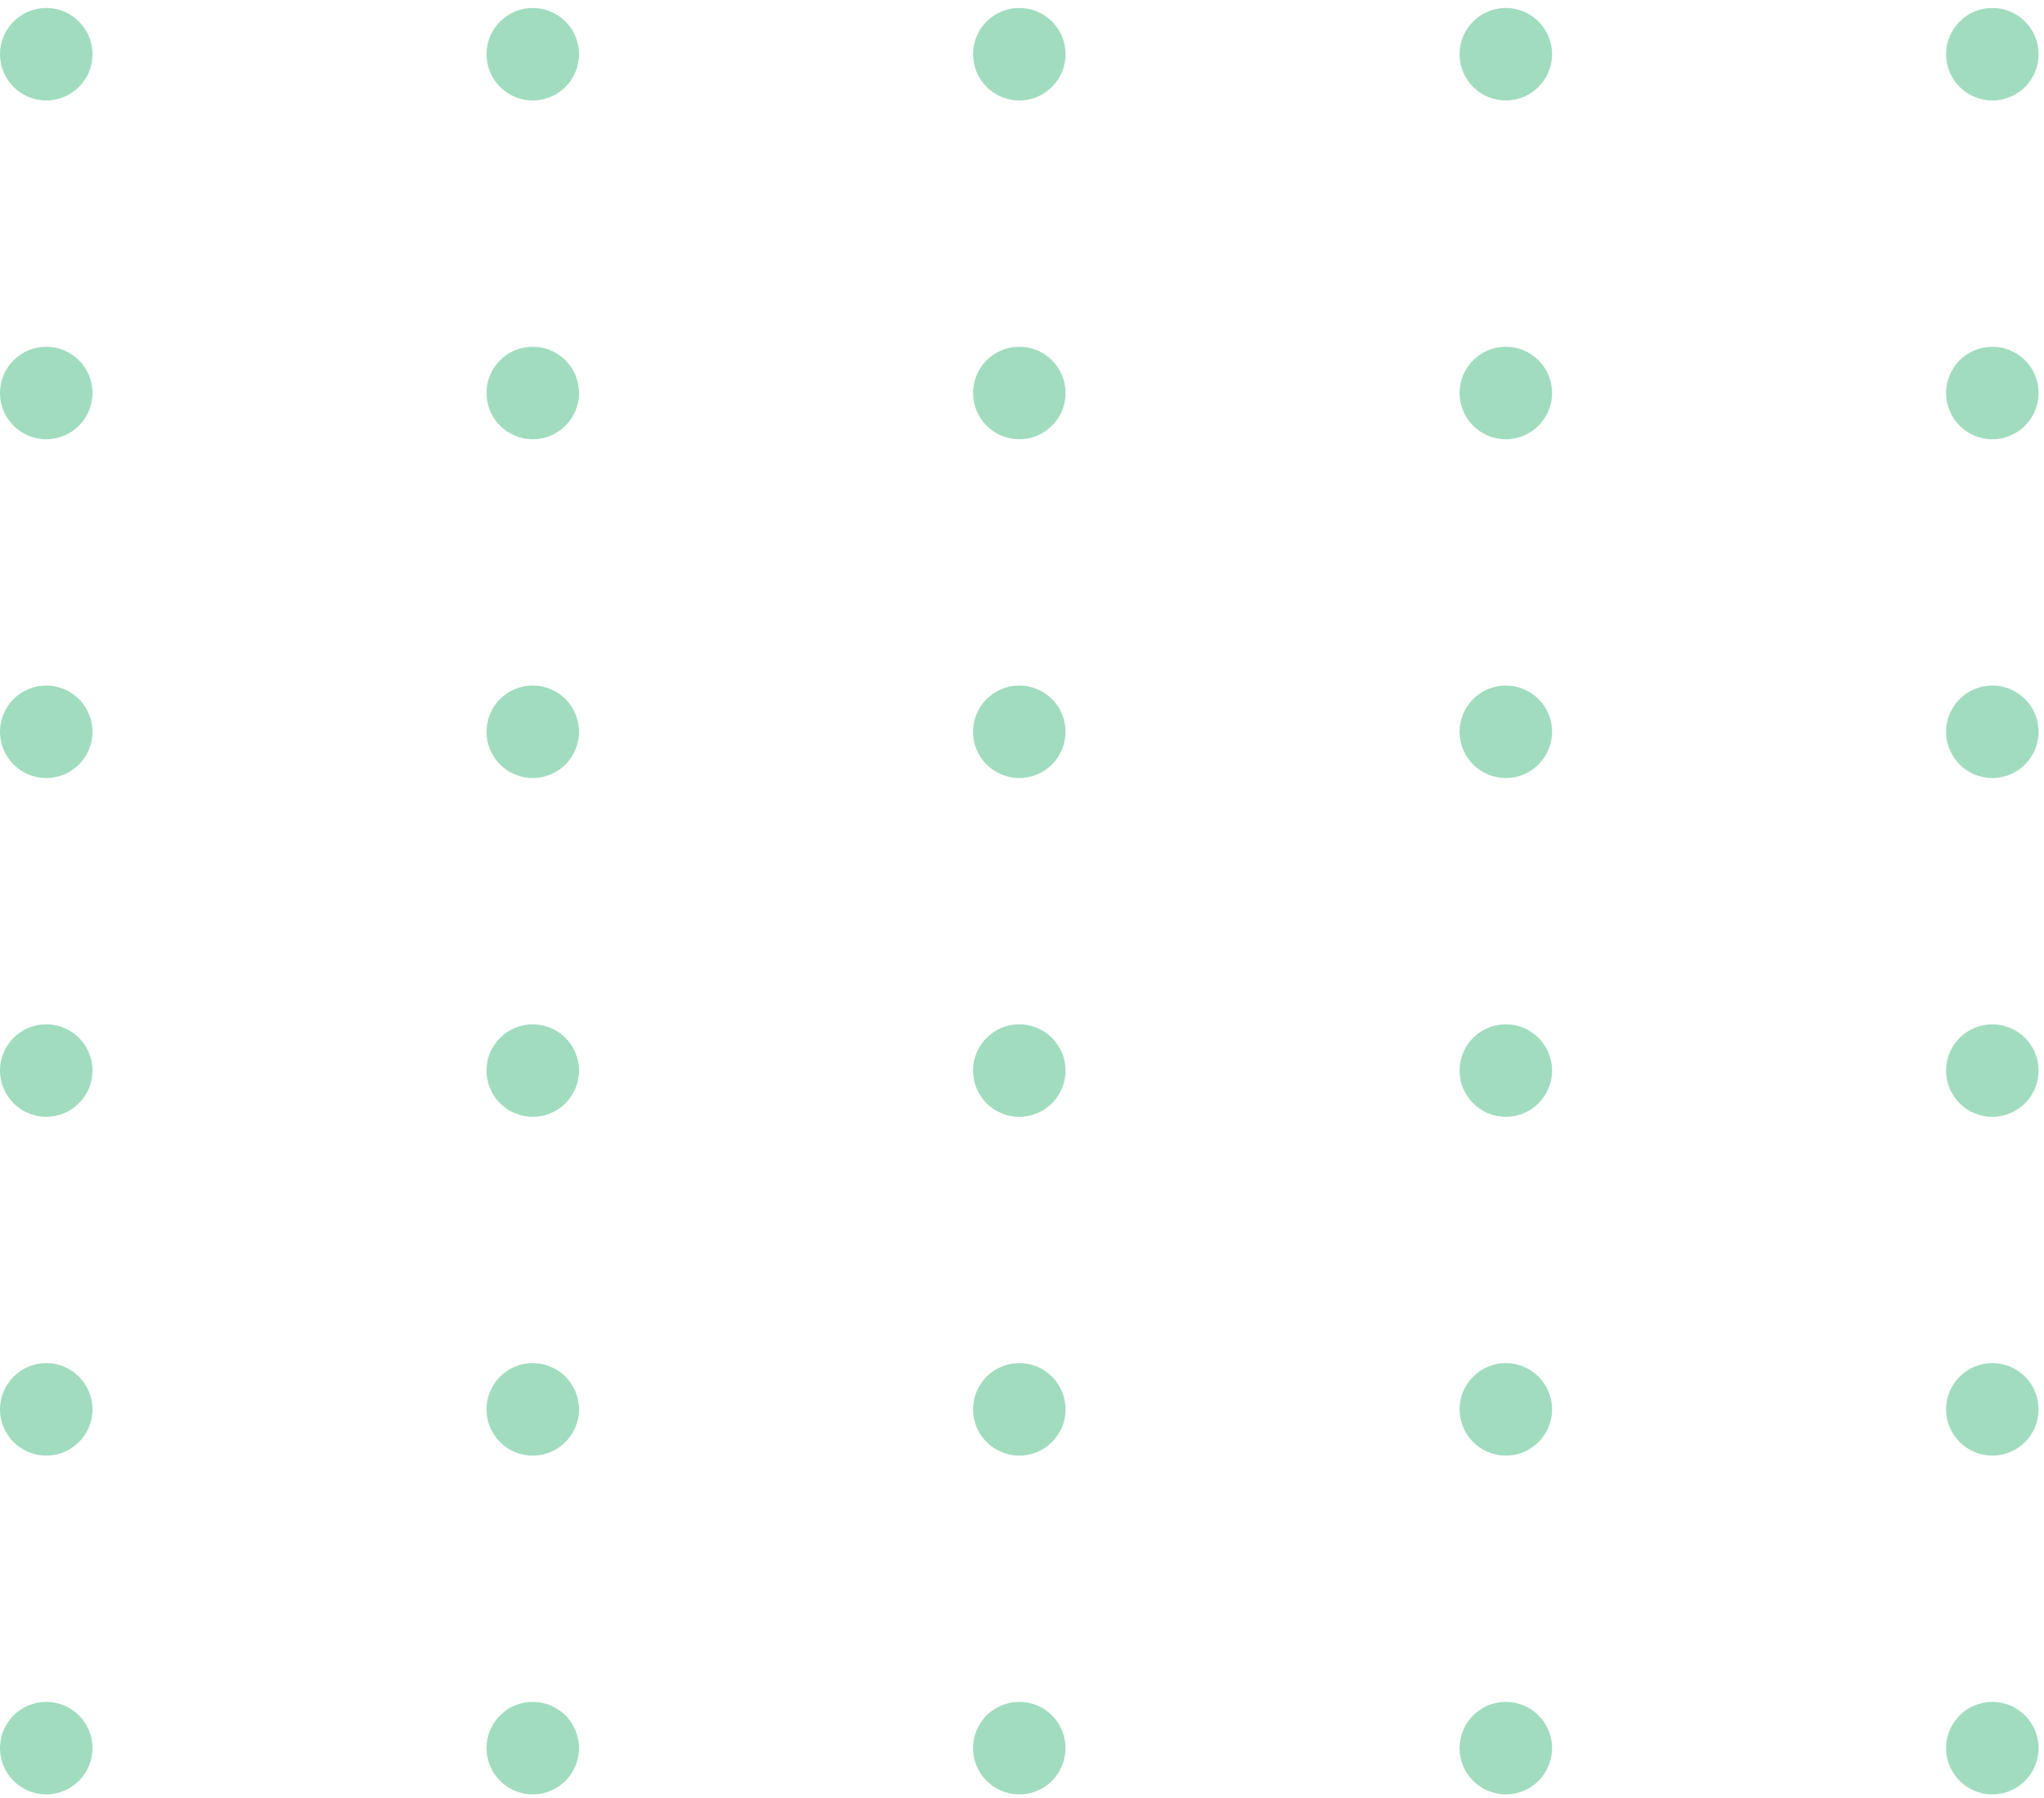 <svg width="166" height="146" viewBox="0 0 166 146" fill="none" xmlns="http://www.w3.org/2000/svg">
<g opacity="0.5">
<circle cx="161.804" cy="141.964" r="3.756" transform="rotate(-180 161.804 141.964)" fill="#43BA7F"/>
<circle cx="161.804" cy="114.452" r="3.756" transform="rotate(-180 161.804 114.452)" fill="#43BA7F"/>
<circle cx="161.804" cy="86.94" r="3.756" transform="rotate(-180 161.804 86.94)" fill="#43BA7F"/>
<circle cx="161.804" cy="59.427" r="3.756" transform="rotate(-180 161.804 59.427)" fill="#43BA7F"/>
<circle cx="161.804" cy="31.915" r="3.756" transform="rotate(-180 161.804 31.915)" fill="#43BA7F"/>
<circle cx="161.804" cy="4.403" r="3.756" transform="rotate(-180 161.804 4.403)" fill="#43BA7F"/>
<circle cx="122.293" cy="141.964" r="3.756" transform="rotate(-180 122.293 141.964)" fill="#43BA7F"/>
<circle cx="122.293" cy="114.452" r="3.756" transform="rotate(-180 122.293 114.452)" fill="#43BA7F"/>
<circle cx="122.293" cy="86.94" r="3.756" transform="rotate(-180 122.293 86.94)" fill="#43BA7F"/>
<circle cx="122.293" cy="59.427" r="3.756" transform="rotate(-180 122.293 59.427)" fill="#43BA7F"/>
<circle cx="122.293" cy="31.915" r="3.756" transform="rotate(-180 122.293 31.915)" fill="#43BA7F"/>
<circle cx="122.293" cy="4.403" r="3.756" transform="rotate(-180 122.293 4.403)" fill="#43BA7F"/>
<circle cx="82.779" cy="141.964" r="3.756" transform="rotate(-180 82.779 141.964)" fill="#43BA7F"/>
<circle cx="82.781" cy="114.452" r="3.756" transform="rotate(-180 82.781 114.452)" fill="#43BA7F"/>
<circle cx="82.779" cy="86.94" r="3.756" transform="rotate(-180 82.779 86.94)" fill="#43BA7F"/>
<circle cx="82.779" cy="59.427" r="3.756" transform="rotate(-180 82.779 59.427)" fill="#43BA7F"/>
<circle cx="82.781" cy="31.915" r="3.756" transform="rotate(-180 82.781 31.915)" fill="#43BA7F"/>
<circle cx="82.781" cy="4.403" r="3.756" transform="rotate(-180 82.781 4.403)" fill="#43BA7F"/>
<circle cx="43.267" cy="141.964" r="3.756" transform="rotate(-180 43.267 141.964)" fill="#43BA7F"/>
<circle cx="43.267" cy="114.452" r="3.756" transform="rotate(-180 43.267 114.452)" fill="#43BA7F"/>
<circle cx="43.267" cy="86.94" r="3.756" transform="rotate(-180 43.267 86.94)" fill="#43BA7F"/>
<circle cx="43.267" cy="59.427" r="3.756" transform="rotate(-180 43.267 59.427)" fill="#43BA7F"/>
<circle cx="43.267" cy="31.915" r="3.756" transform="rotate(-180 43.267 31.915)" fill="#43BA7F"/>
<circle cx="43.267" cy="4.403" r="3.756" transform="rotate(-180 43.267 4.403)" fill="#43BA7F"/>
<circle cx="3.756" cy="141.964" r="3.756" transform="rotate(-180 3.756 141.964)" fill="#43BA7F"/>
<circle cx="3.756" cy="114.452" r="3.756" transform="rotate(-180 3.756 114.452)" fill="#43BA7F"/>
<circle cx="3.756" cy="86.939" r="3.756" transform="rotate(-180 3.756 86.939)" fill="#43BA7F"/>
<circle cx="3.756" cy="59.427" r="3.756" transform="rotate(-180 3.756 59.427)" fill="#43BA7F"/>
<circle cx="3.756" cy="31.915" r="3.756" transform="rotate(-180 3.756 31.915)" fill="#43BA7F"/>
<circle cx="3.756" cy="4.403" r="3.756" transform="rotate(-180 3.756 4.403)" fill="#43BA7F"/>
</g>
</svg>
